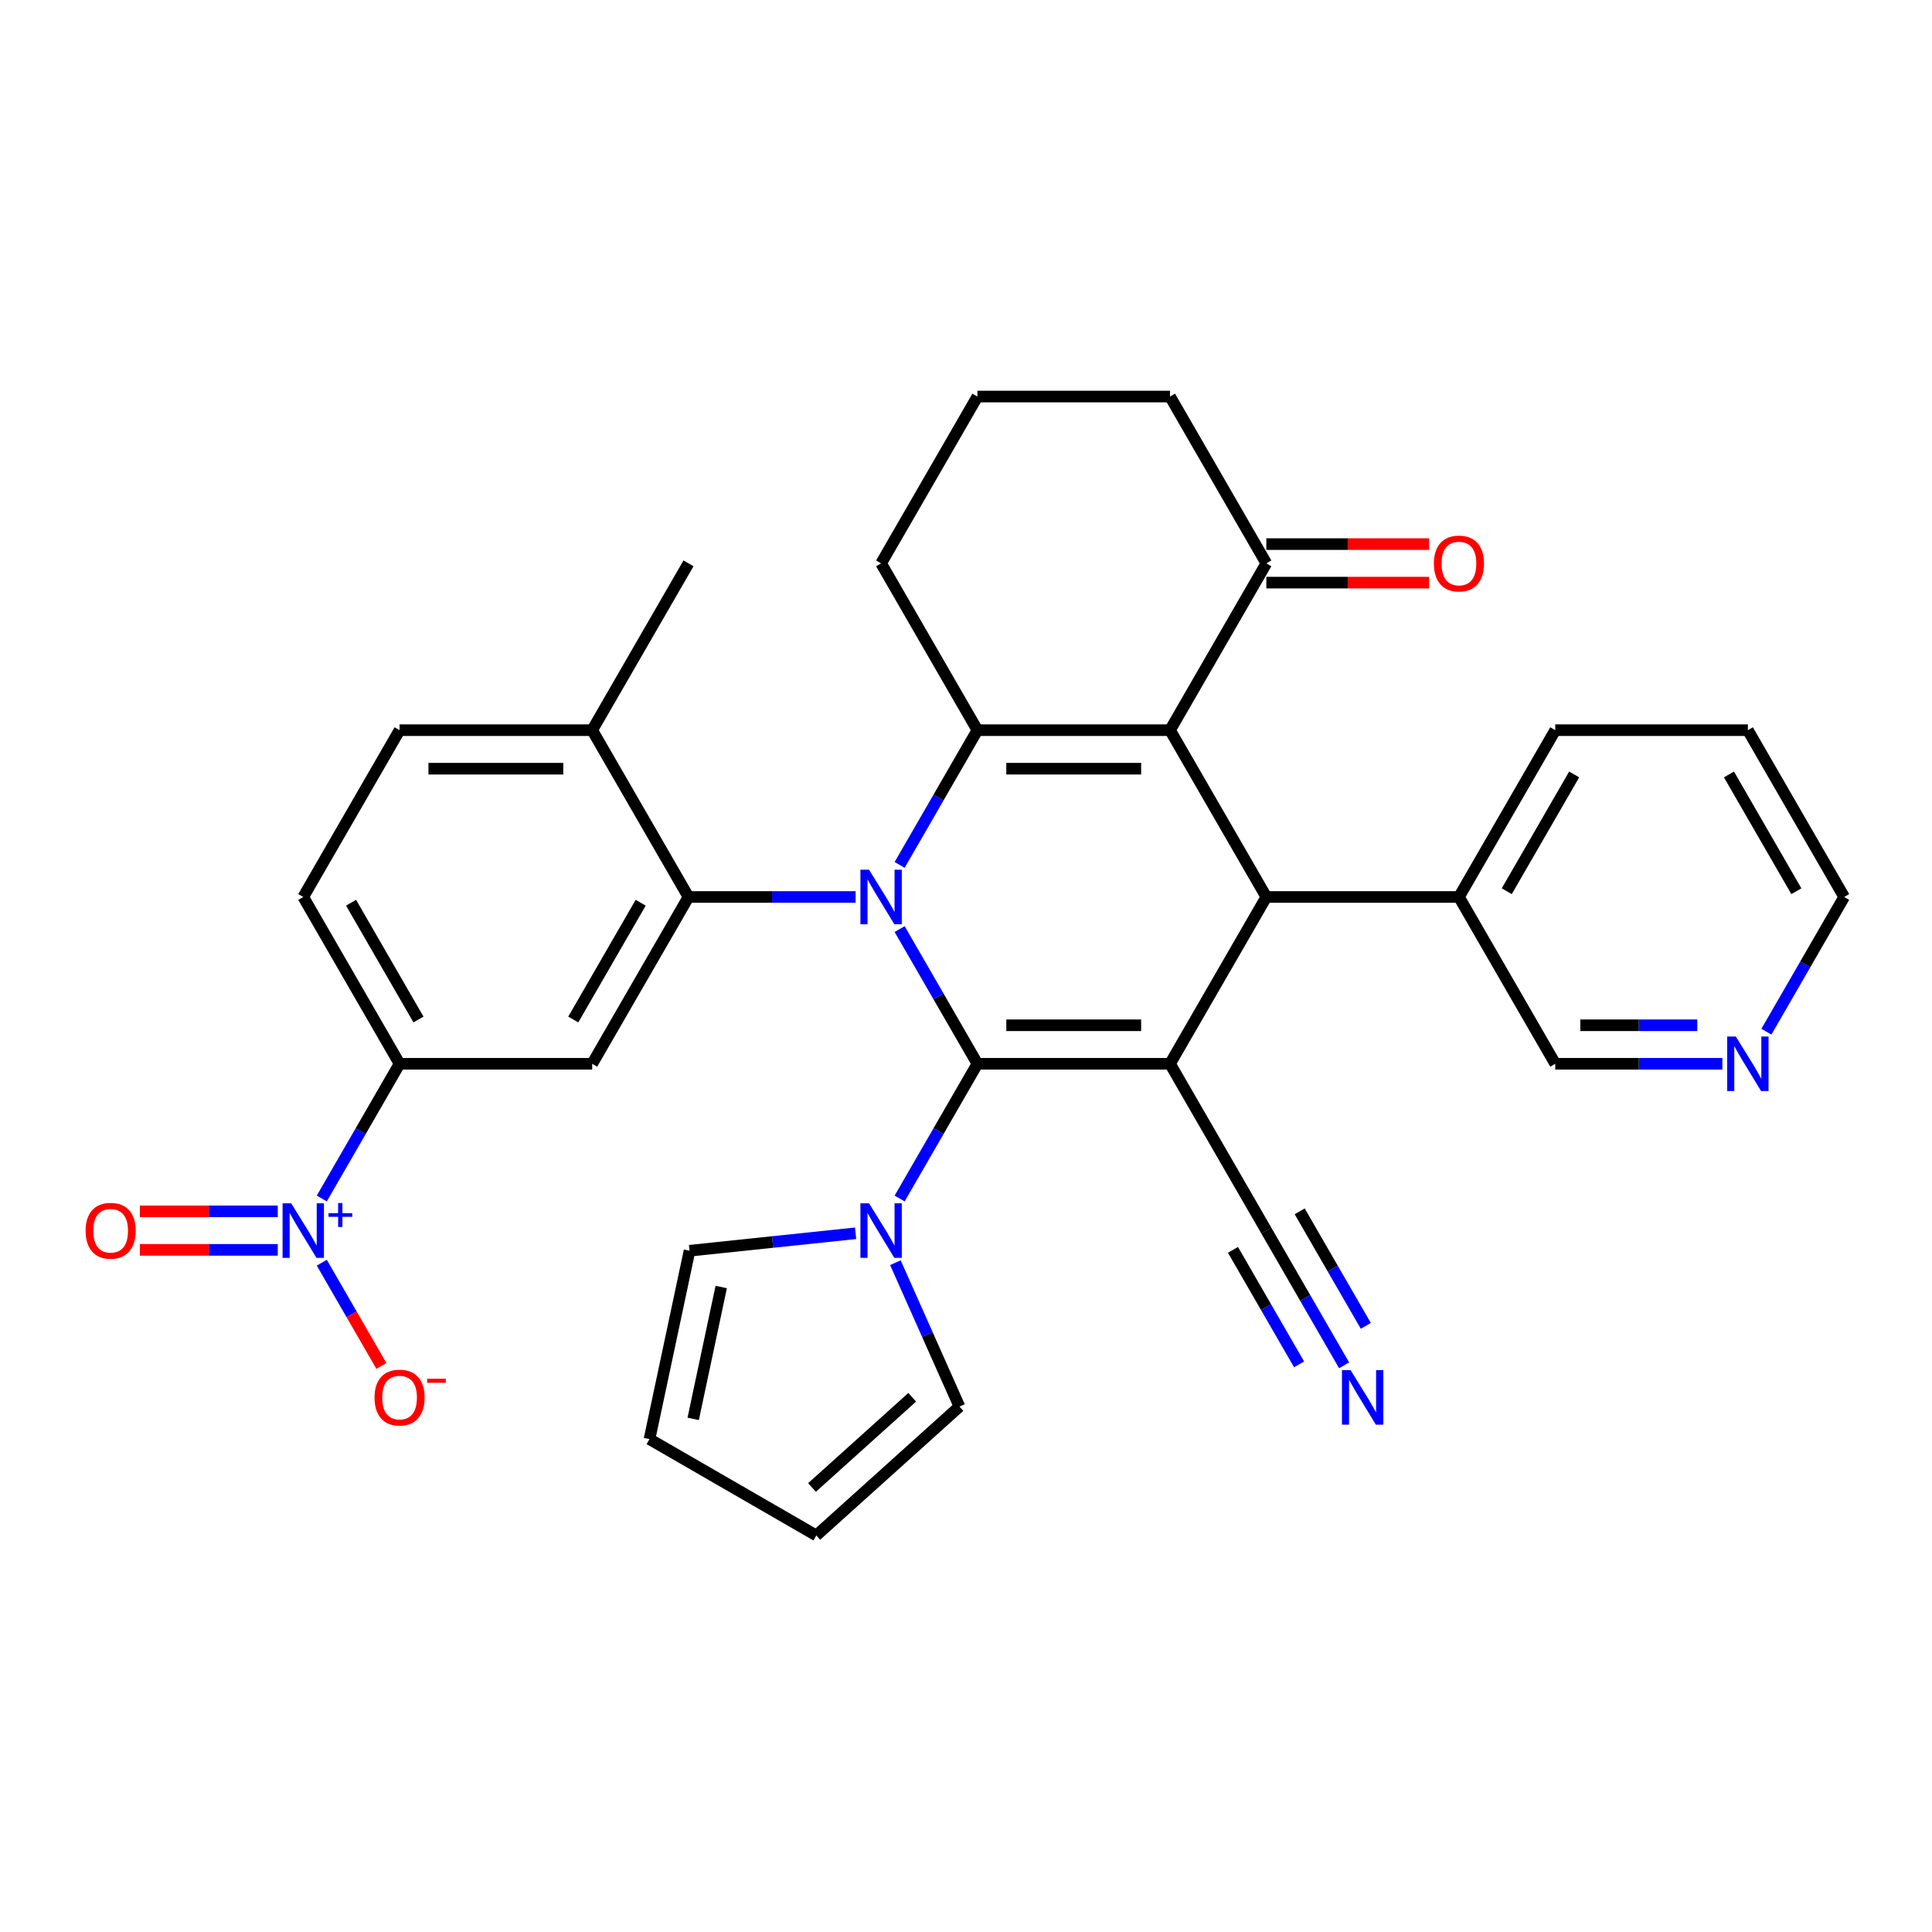 <?xml version='1.0' encoding='iso-8859-1'?>
<svg version='1.1' baseProfile='full'
              xmlns='http://www.w3.org/2000/svg'
                      xmlns:rdkit='http://www.rdkit.org/xml'
                      xmlns:xlink='http://www.w3.org/1999/xlink'
                  xml:space='preserve'
width='1000px' height='1000px' viewBox='0 0 1000 1000'>
<!-- END OF HEADER -->
<rect style='opacity:1.0;fill:#FFFFFF;stroke:none' width='1000' height='1000' x='0' y='0'> </rect>
<path class='bond-0' d='M 505.908,550.616 L 485.779,515.751' style='fill:none;fill-rule:evenodd;stroke:#000000;stroke-width:6px;stroke-linecap:butt;stroke-linejoin:miter;stroke-opacity:1' />
<path class='bond-0' d='M 485.779,515.751 L 465.649,480.886' style='fill:none;fill-rule:evenodd;stroke:#0000FF;stroke-width:6px;stroke-linecap:butt;stroke-linejoin:miter;stroke-opacity:1' />
<path class='bond-1' d='M 505.908,550.616 L 605.605,550.616' style='fill:none;fill-rule:evenodd;stroke:#000000;stroke-width:6px;stroke-linecap:butt;stroke-linejoin:miter;stroke-opacity:1' />
<path class='bond-1' d='M 520.863,530.677 L 590.651,530.677' style='fill:none;fill-rule:evenodd;stroke:#000000;stroke-width:6px;stroke-linecap:butt;stroke-linejoin:miter;stroke-opacity:1' />
<path class='bond-7' d='M 505.908,550.616 L 485.779,585.482' style='fill:none;fill-rule:evenodd;stroke:#000000;stroke-width:6px;stroke-linecap:butt;stroke-linejoin:miter;stroke-opacity:1' />
<path class='bond-7' d='M 485.779,585.482 L 465.649,620.347' style='fill:none;fill-rule:evenodd;stroke:#0000FF;stroke-width:6px;stroke-linecap:butt;stroke-linejoin:miter;stroke-opacity:1' />
<path class='bond-3' d='M 465.649,447.666 L 485.779,412.801' style='fill:none;fill-rule:evenodd;stroke:#0000FF;stroke-width:6px;stroke-linecap:butt;stroke-linejoin:miter;stroke-opacity:1' />
<path class='bond-3' d='M 485.779,412.801 L 505.908,377.936' style='fill:none;fill-rule:evenodd;stroke:#000000;stroke-width:6px;stroke-linecap:butt;stroke-linejoin:miter;stroke-opacity:1' />
<path class='bond-5' d='M 442.86,464.276 L 399.611,464.276' style='fill:none;fill-rule:evenodd;stroke:#0000FF;stroke-width:6px;stroke-linecap:butt;stroke-linejoin:miter;stroke-opacity:1' />
<path class='bond-5' d='M 399.611,464.276 L 356.362,464.276' style='fill:none;fill-rule:evenodd;stroke:#000000;stroke-width:6px;stroke-linecap:butt;stroke-linejoin:miter;stroke-opacity:1' />
<path class='bond-4' d='M 605.605,550.616 L 655.454,464.276' style='fill:none;fill-rule:evenodd;stroke:#000000;stroke-width:6px;stroke-linecap:butt;stroke-linejoin:miter;stroke-opacity:1' />
<path class='bond-9' d='M 605.605,550.616 L 655.454,636.957' style='fill:none;fill-rule:evenodd;stroke:#000000;stroke-width:6px;stroke-linecap:butt;stroke-linejoin:miter;stroke-opacity:1' />
<path class='bond-2' d='M 605.605,377.936 L 655.454,464.276' style='fill:none;fill-rule:evenodd;stroke:#000000;stroke-width:6px;stroke-linecap:butt;stroke-linejoin:miter;stroke-opacity:1' />
<path class='bond-11' d='M 605.605,377.936 L 655.454,291.595' style='fill:none;fill-rule:evenodd;stroke:#000000;stroke-width:6px;stroke-linecap:butt;stroke-linejoin:miter;stroke-opacity:1' />
<path class='bond-33' d='M 605.605,377.936 L 505.908,377.936' style='fill:none;fill-rule:evenodd;stroke:#000000;stroke-width:6px;stroke-linecap:butt;stroke-linejoin:miter;stroke-opacity:1' />
<path class='bond-33' d='M 590.651,397.875 L 520.863,397.875' style='fill:none;fill-rule:evenodd;stroke:#000000;stroke-width:6px;stroke-linecap:butt;stroke-linejoin:miter;stroke-opacity:1' />
<path class='bond-25' d='M 505.908,377.936 L 456.06,291.595' style='fill:none;fill-rule:evenodd;stroke:#000000;stroke-width:6px;stroke-linecap:butt;stroke-linejoin:miter;stroke-opacity:1' />
<path class='bond-18' d='M 655.454,464.276 L 755.151,464.276' style='fill:none;fill-rule:evenodd;stroke:#000000;stroke-width:6px;stroke-linecap:butt;stroke-linejoin:miter;stroke-opacity:1' />
<path class='bond-8' d='M 356.362,464.276 L 306.514,550.616' style='fill:none;fill-rule:evenodd;stroke:#000000;stroke-width:6px;stroke-linecap:butt;stroke-linejoin:miter;stroke-opacity:1' />
<path class='bond-8' d='M 331.617,467.257 L 296.723,527.696' style='fill:none;fill-rule:evenodd;stroke:#000000;stroke-width:6px;stroke-linecap:butt;stroke-linejoin:miter;stroke-opacity:1' />
<path class='bond-14' d='M 356.362,464.276 L 306.514,377.936' style='fill:none;fill-rule:evenodd;stroke:#000000;stroke-width:6px;stroke-linecap:butt;stroke-linejoin:miter;stroke-opacity:1' />
<path class='bond-6' d='M 166.557,620.347 L 186.687,585.482' style='fill:none;fill-rule:evenodd;stroke:#0000FF;stroke-width:6px;stroke-linecap:butt;stroke-linejoin:miter;stroke-opacity:1' />
<path class='bond-6' d='M 186.687,585.482 L 206.817,550.616' style='fill:none;fill-rule:evenodd;stroke:#000000;stroke-width:6px;stroke-linecap:butt;stroke-linejoin:miter;stroke-opacity:1' />
<path class='bond-13' d='M 166.557,653.566 L 181.985,680.287' style='fill:none;fill-rule:evenodd;stroke:#0000FF;stroke-width:6px;stroke-linecap:butt;stroke-linejoin:miter;stroke-opacity:1' />
<path class='bond-13' d='M 181.985,680.287 L 197.412,707.007' style='fill:none;fill-rule:evenodd;stroke:#FF0000;stroke-width:6px;stroke-linecap:butt;stroke-linejoin:miter;stroke-opacity:1' />
<path class='bond-15' d='M 143.768,626.987 L 108.081,626.987' style='fill:none;fill-rule:evenodd;stroke:#0000FF;stroke-width:6px;stroke-linecap:butt;stroke-linejoin:miter;stroke-opacity:1' />
<path class='bond-15' d='M 108.081,626.987 L 72.394,626.987' style='fill:none;fill-rule:evenodd;stroke:#FF0000;stroke-width:6px;stroke-linecap:butt;stroke-linejoin:miter;stroke-opacity:1' />
<path class='bond-15' d='M 143.768,646.926 L 108.081,646.926' style='fill:none;fill-rule:evenodd;stroke:#0000FF;stroke-width:6px;stroke-linecap:butt;stroke-linejoin:miter;stroke-opacity:1' />
<path class='bond-15' d='M 108.081,646.926 L 72.394,646.926' style='fill:none;fill-rule:evenodd;stroke:#FF0000;stroke-width:6px;stroke-linecap:butt;stroke-linejoin:miter;stroke-opacity:1' />
<path class='bond-16' d='M 463.455,653.566 L 480.032,690.8' style='fill:none;fill-rule:evenodd;stroke:#0000FF;stroke-width:6px;stroke-linecap:butt;stroke-linejoin:miter;stroke-opacity:1' />
<path class='bond-16' d='M 480.032,690.8 L 496.61,728.034' style='fill:none;fill-rule:evenodd;stroke:#000000;stroke-width:6px;stroke-linecap:butt;stroke-linejoin:miter;stroke-opacity:1' />
<path class='bond-17' d='M 442.86,638.344 L 399.884,642.861' style='fill:none;fill-rule:evenodd;stroke:#0000FF;stroke-width:6px;stroke-linecap:butt;stroke-linejoin:miter;stroke-opacity:1' />
<path class='bond-17' d='M 399.884,642.861 L 356.908,647.378' style='fill:none;fill-rule:evenodd;stroke:#000000;stroke-width:6px;stroke-linecap:butt;stroke-linejoin:miter;stroke-opacity:1' />
<path class='bond-10' d='M 306.514,550.616 L 206.817,550.616' style='fill:none;fill-rule:evenodd;stroke:#000000;stroke-width:6px;stroke-linecap:butt;stroke-linejoin:miter;stroke-opacity:1' />
<path class='bond-12' d='M 655.454,636.957 L 675.583,671.822' style='fill:none;fill-rule:evenodd;stroke:#000000;stroke-width:6px;stroke-linecap:butt;stroke-linejoin:miter;stroke-opacity:1' />
<path class='bond-12' d='M 675.583,671.822 L 695.713,706.687' style='fill:none;fill-rule:evenodd;stroke:#0000FF;stroke-width:6px;stroke-linecap:butt;stroke-linejoin:miter;stroke-opacity:1' />
<path class='bond-12' d='M 638.186,646.926 L 655.296,676.562' style='fill:none;fill-rule:evenodd;stroke:#000000;stroke-width:6px;stroke-linecap:butt;stroke-linejoin:miter;stroke-opacity:1' />
<path class='bond-12' d='M 655.296,676.562 L 672.406,706.197' style='fill:none;fill-rule:evenodd;stroke:#0000FF;stroke-width:6px;stroke-linecap:butt;stroke-linejoin:miter;stroke-opacity:1' />
<path class='bond-12' d='M 672.722,626.987 L 689.832,656.622' style='fill:none;fill-rule:evenodd;stroke:#000000;stroke-width:6px;stroke-linecap:butt;stroke-linejoin:miter;stroke-opacity:1' />
<path class='bond-12' d='M 689.832,656.622 L 706.942,686.258' style='fill:none;fill-rule:evenodd;stroke:#0000FF;stroke-width:6px;stroke-linecap:butt;stroke-linejoin:miter;stroke-opacity:1' />
<path class='bond-36' d='M 206.817,550.616 L 156.968,464.276' style='fill:none;fill-rule:evenodd;stroke:#000000;stroke-width:6px;stroke-linecap:butt;stroke-linejoin:miter;stroke-opacity:1' />
<path class='bond-36' d='M 216.607,527.696 L 181.713,467.257' style='fill:none;fill-rule:evenodd;stroke:#000000;stroke-width:6px;stroke-linecap:butt;stroke-linejoin:miter;stroke-opacity:1' />
<path class='bond-21' d='M 655.454,301.565 L 697.576,301.565' style='fill:none;fill-rule:evenodd;stroke:#000000;stroke-width:6px;stroke-linecap:butt;stroke-linejoin:miter;stroke-opacity:1' />
<path class='bond-21' d='M 697.576,301.565 L 739.698,301.565' style='fill:none;fill-rule:evenodd;stroke:#FF0000;stroke-width:6px;stroke-linecap:butt;stroke-linejoin:miter;stroke-opacity:1' />
<path class='bond-21' d='M 655.454,281.626 L 697.576,281.626' style='fill:none;fill-rule:evenodd;stroke:#000000;stroke-width:6px;stroke-linecap:butt;stroke-linejoin:miter;stroke-opacity:1' />
<path class='bond-21' d='M 697.576,281.626 L 739.698,281.626' style='fill:none;fill-rule:evenodd;stroke:#FF0000;stroke-width:6px;stroke-linecap:butt;stroke-linejoin:miter;stroke-opacity:1' />
<path class='bond-27' d='M 655.454,291.595 L 605.605,205.255' style='fill:none;fill-rule:evenodd;stroke:#000000;stroke-width:6px;stroke-linecap:butt;stroke-linejoin:miter;stroke-opacity:1' />
<path class='bond-24' d='M 306.514,377.936 L 206.817,377.936' style='fill:none;fill-rule:evenodd;stroke:#000000;stroke-width:6px;stroke-linecap:butt;stroke-linejoin:miter;stroke-opacity:1' />
<path class='bond-24' d='M 291.559,397.875 L 221.771,397.875' style='fill:none;fill-rule:evenodd;stroke:#000000;stroke-width:6px;stroke-linecap:butt;stroke-linejoin:miter;stroke-opacity:1' />
<path class='bond-30' d='M 306.514,377.936 L 356.362,291.595' style='fill:none;fill-rule:evenodd;stroke:#000000;stroke-width:6px;stroke-linecap:butt;stroke-linejoin:miter;stroke-opacity:1' />
<path class='bond-23' d='M 496.61,728.034 L 422.521,794.745' style='fill:none;fill-rule:evenodd;stroke:#000000;stroke-width:6px;stroke-linecap:butt;stroke-linejoin:miter;stroke-opacity:1' />
<path class='bond-23' d='M 472.155,723.223 L 420.292,769.92' style='fill:none;fill-rule:evenodd;stroke:#000000;stroke-width:6px;stroke-linecap:butt;stroke-linejoin:miter;stroke-opacity:1' />
<path class='bond-22' d='M 356.908,647.378 L 336.18,744.896' style='fill:none;fill-rule:evenodd;stroke:#000000;stroke-width:6px;stroke-linecap:butt;stroke-linejoin:miter;stroke-opacity:1' />
<path class='bond-22' d='M 373.303,666.151 L 358.793,734.414' style='fill:none;fill-rule:evenodd;stroke:#000000;stroke-width:6px;stroke-linecap:butt;stroke-linejoin:miter;stroke-opacity:1' />
<path class='bond-26' d='M 755.151,464.276 L 805,550.616' style='fill:none;fill-rule:evenodd;stroke:#000000;stroke-width:6px;stroke-linecap:butt;stroke-linejoin:miter;stroke-opacity:1' />
<path class='bond-31' d='M 755.151,464.276 L 805,377.936' style='fill:none;fill-rule:evenodd;stroke:#000000;stroke-width:6px;stroke-linecap:butt;stroke-linejoin:miter;stroke-opacity:1' />
<path class='bond-31' d='M 779.896,461.295 L 814.79,400.856' style='fill:none;fill-rule:evenodd;stroke:#000000;stroke-width:6px;stroke-linecap:butt;stroke-linejoin:miter;stroke-opacity:1' />
<path class='bond-19' d='M 156.968,464.276 L 206.817,377.936' style='fill:none;fill-rule:evenodd;stroke:#000000;stroke-width:6px;stroke-linecap:butt;stroke-linejoin:miter;stroke-opacity:1' />
<path class='bond-20' d='M 891.497,550.616 L 848.248,550.616' style='fill:none;fill-rule:evenodd;stroke:#0000FF;stroke-width:6px;stroke-linecap:butt;stroke-linejoin:miter;stroke-opacity:1' />
<path class='bond-20' d='M 848.248,550.616 L 805,550.616' style='fill:none;fill-rule:evenodd;stroke:#000000;stroke-width:6px;stroke-linecap:butt;stroke-linejoin:miter;stroke-opacity:1' />
<path class='bond-20' d='M 878.522,530.677 L 848.248,530.677' style='fill:none;fill-rule:evenodd;stroke:#0000FF;stroke-width:6px;stroke-linecap:butt;stroke-linejoin:miter;stroke-opacity:1' />
<path class='bond-20' d='M 848.248,530.677 L 817.974,530.677' style='fill:none;fill-rule:evenodd;stroke:#000000;stroke-width:6px;stroke-linecap:butt;stroke-linejoin:miter;stroke-opacity:1' />
<path class='bond-37' d='M 914.286,534.007 L 934.416,499.141' style='fill:none;fill-rule:evenodd;stroke:#0000FF;stroke-width:6px;stroke-linecap:butt;stroke-linejoin:miter;stroke-opacity:1' />
<path class='bond-37' d='M 934.416,499.141 L 954.545,464.276' style='fill:none;fill-rule:evenodd;stroke:#000000;stroke-width:6px;stroke-linecap:butt;stroke-linejoin:miter;stroke-opacity:1' />
<path class='bond-34' d='M 336.18,744.896 L 422.521,794.745' style='fill:none;fill-rule:evenodd;stroke:#000000;stroke-width:6px;stroke-linecap:butt;stroke-linejoin:miter;stroke-opacity:1' />
<path class='bond-28' d='M 456.06,291.595 L 505.908,205.255' style='fill:none;fill-rule:evenodd;stroke:#000000;stroke-width:6px;stroke-linecap:butt;stroke-linejoin:miter;stroke-opacity:1' />
<path class='bond-35' d='M 605.605,205.255 L 505.908,205.255' style='fill:none;fill-rule:evenodd;stroke:#000000;stroke-width:6px;stroke-linecap:butt;stroke-linejoin:miter;stroke-opacity:1' />
<path class='bond-29' d='M 954.545,464.276 L 904.697,377.936' style='fill:none;fill-rule:evenodd;stroke:#000000;stroke-width:6px;stroke-linecap:butt;stroke-linejoin:miter;stroke-opacity:1' />
<path class='bond-29' d='M 929.8,461.295 L 894.906,400.856' style='fill:none;fill-rule:evenodd;stroke:#000000;stroke-width:6px;stroke-linecap:butt;stroke-linejoin:miter;stroke-opacity:1' />
<path class='bond-32' d='M 805,377.936 L 904.697,377.936' style='fill:none;fill-rule:evenodd;stroke:#000000;stroke-width:6px;stroke-linecap:butt;stroke-linejoin:miter;stroke-opacity:1' />
<path  class='atom-1' d='M 449.818 450.159
L 459.07 465.113
Q 459.988 466.589, 461.463 469.261
Q 462.939 471.933, 463.018 472.092
L 463.018 450.159
L 466.767 450.159
L 466.767 478.393
L 462.899 478.393
L 452.969 462.043
Q 451.812 460.129, 450.576 457.935
Q 449.38 455.742, 449.021 455.064
L 449.021 478.393
L 445.352 478.393
L 445.352 450.159
L 449.818 450.159
' fill='#0000FF'/>
<path  class='atom-7' d='M 150.727 622.839
L 159.979 637.794
Q 160.896 639.27, 162.372 641.941
Q 163.847 644.613, 163.927 644.773
L 163.927 622.839
L 167.675 622.839
L 167.675 651.074
L 163.807 651.074
L 153.877 634.723
Q 152.721 632.809, 151.485 630.616
Q 150.288 628.422, 149.929 627.745
L 149.929 651.074
L 146.26 651.074
L 146.26 622.839
L 150.727 622.839
' fill='#0000FF'/>
<path  class='atom-7' d='M 170.044 627.929
L 175.019 627.929
L 175.019 622.691
L 177.23 622.691
L 177.23 627.929
L 182.336 627.929
L 182.336 629.824
L 177.23 629.824
L 177.23 635.088
L 175.019 635.088
L 175.019 629.824
L 170.044 629.824
L 170.044 627.929
' fill='#0000FF'/>
<path  class='atom-8' d='M 449.818 622.839
L 459.07 637.794
Q 459.988 639.27, 461.463 641.941
Q 462.939 644.613, 463.018 644.773
L 463.018 622.839
L 466.767 622.839
L 466.767 651.074
L 462.899 651.074
L 452.969 634.723
Q 451.812 632.809, 450.576 630.616
Q 449.38 628.422, 449.021 627.745
L 449.021 651.074
L 445.352 651.074
L 445.352 622.839
L 449.818 622.839
' fill='#0000FF'/>
<path  class='atom-13' d='M 699.061 709.18
L 708.313 724.134
Q 709.231 725.61, 710.706 728.282
Q 712.182 730.954, 712.261 731.113
L 712.261 709.18
L 716.01 709.18
L 716.01 737.414
L 712.142 737.414
L 702.212 721.064
Q 701.055 719.149, 699.819 716.956
Q 698.623 714.763, 698.264 714.085
L 698.264 737.414
L 694.595 737.414
L 694.595 709.18
L 699.061 709.18
' fill='#0000FF'/>
<path  class='atom-14' d='M 193.856 723.377
Q 193.856 716.597, 197.206 712.809
Q 200.556 709.02, 206.817 709.02
Q 213.078 709.02, 216.427 712.809
Q 219.777 716.597, 219.777 723.377
Q 219.777 730.236, 216.387 734.144
Q 212.998 738.012, 206.817 738.012
Q 200.595 738.012, 197.206 734.144
Q 193.856 730.276, 193.856 723.377
M 206.817 734.822
Q 211.123 734.822, 213.436 731.951
Q 215.789 729.039, 215.789 723.377
Q 215.789 717.833, 213.436 715.042
Q 211.123 712.211, 206.817 712.211
Q 202.51 712.211, 200.157 715.002
Q 197.844 717.794, 197.844 723.377
Q 197.844 729.079, 200.157 731.951
Q 202.51 734.822, 206.817 734.822
' fill='#FF0000'/>
<path  class='atom-14' d='M 221.093 713.629
L 230.753 713.629
L 230.753 715.734
L 221.093 715.734
L 221.093 713.629
' fill='#FF0000'/>
<path  class='atom-16' d='M 44.31 637.036
Q 44.31 630.257, 47.66 626.468
Q 51.01 622.68, 57.271 622.68
Q 63.532 622.68, 66.882 626.468
Q 70.231 630.257, 70.231 637.036
Q 70.231 643.895, 66.842 647.804
Q 63.452 651.672, 57.271 651.672
Q 51.05 651.672, 47.66 647.804
Q 44.31 643.935, 44.31 637.036
M 57.271 648.482
Q 61.578 648.482, 63.891 645.61
Q 66.243 642.699, 66.243 637.036
Q 66.243 631.493, 63.891 628.702
Q 61.578 625.87, 57.271 625.87
Q 52.964 625.87, 50.611 628.662
Q 48.298 631.453, 48.298 637.036
Q 48.298 642.739, 50.611 645.61
Q 52.964 648.482, 57.271 648.482
' fill='#FF0000'/>
<path  class='atom-21' d='M 898.456 536.499
L 907.708 551.454
Q 908.625 552.929, 910.1 555.601
Q 911.576 558.273, 911.656 558.433
L 911.656 536.499
L 915.404 536.499
L 915.404 564.733
L 911.536 564.733
L 901.606 548.383
Q 900.45 546.469, 899.214 544.276
Q 898.017 542.082, 897.658 541.404
L 897.658 564.733
L 893.989 564.733
L 893.989 536.499
L 898.456 536.499
' fill='#0000FF'/>
<path  class='atom-22' d='M 742.19 291.675
Q 742.19 284.896, 745.54 281.107
Q 748.89 277.319, 755.151 277.319
Q 761.412 277.319, 764.762 281.107
Q 768.112 284.896, 768.112 291.675
Q 768.112 298.534, 764.722 302.442
Q 761.332 306.311, 755.151 306.311
Q 748.93 306.311, 745.54 302.442
Q 742.19 298.574, 742.19 291.675
M 755.151 303.12
Q 759.458 303.12, 761.771 300.249
Q 764.124 297.338, 764.124 291.675
Q 764.124 286.132, 761.771 283.34
Q 759.458 280.509, 755.151 280.509
Q 750.844 280.509, 748.491 283.301
Q 746.178 286.092, 746.178 291.675
Q 746.178 297.378, 748.491 300.249
Q 750.844 303.12, 755.151 303.12
' fill='#FF0000'/>
</svg>
